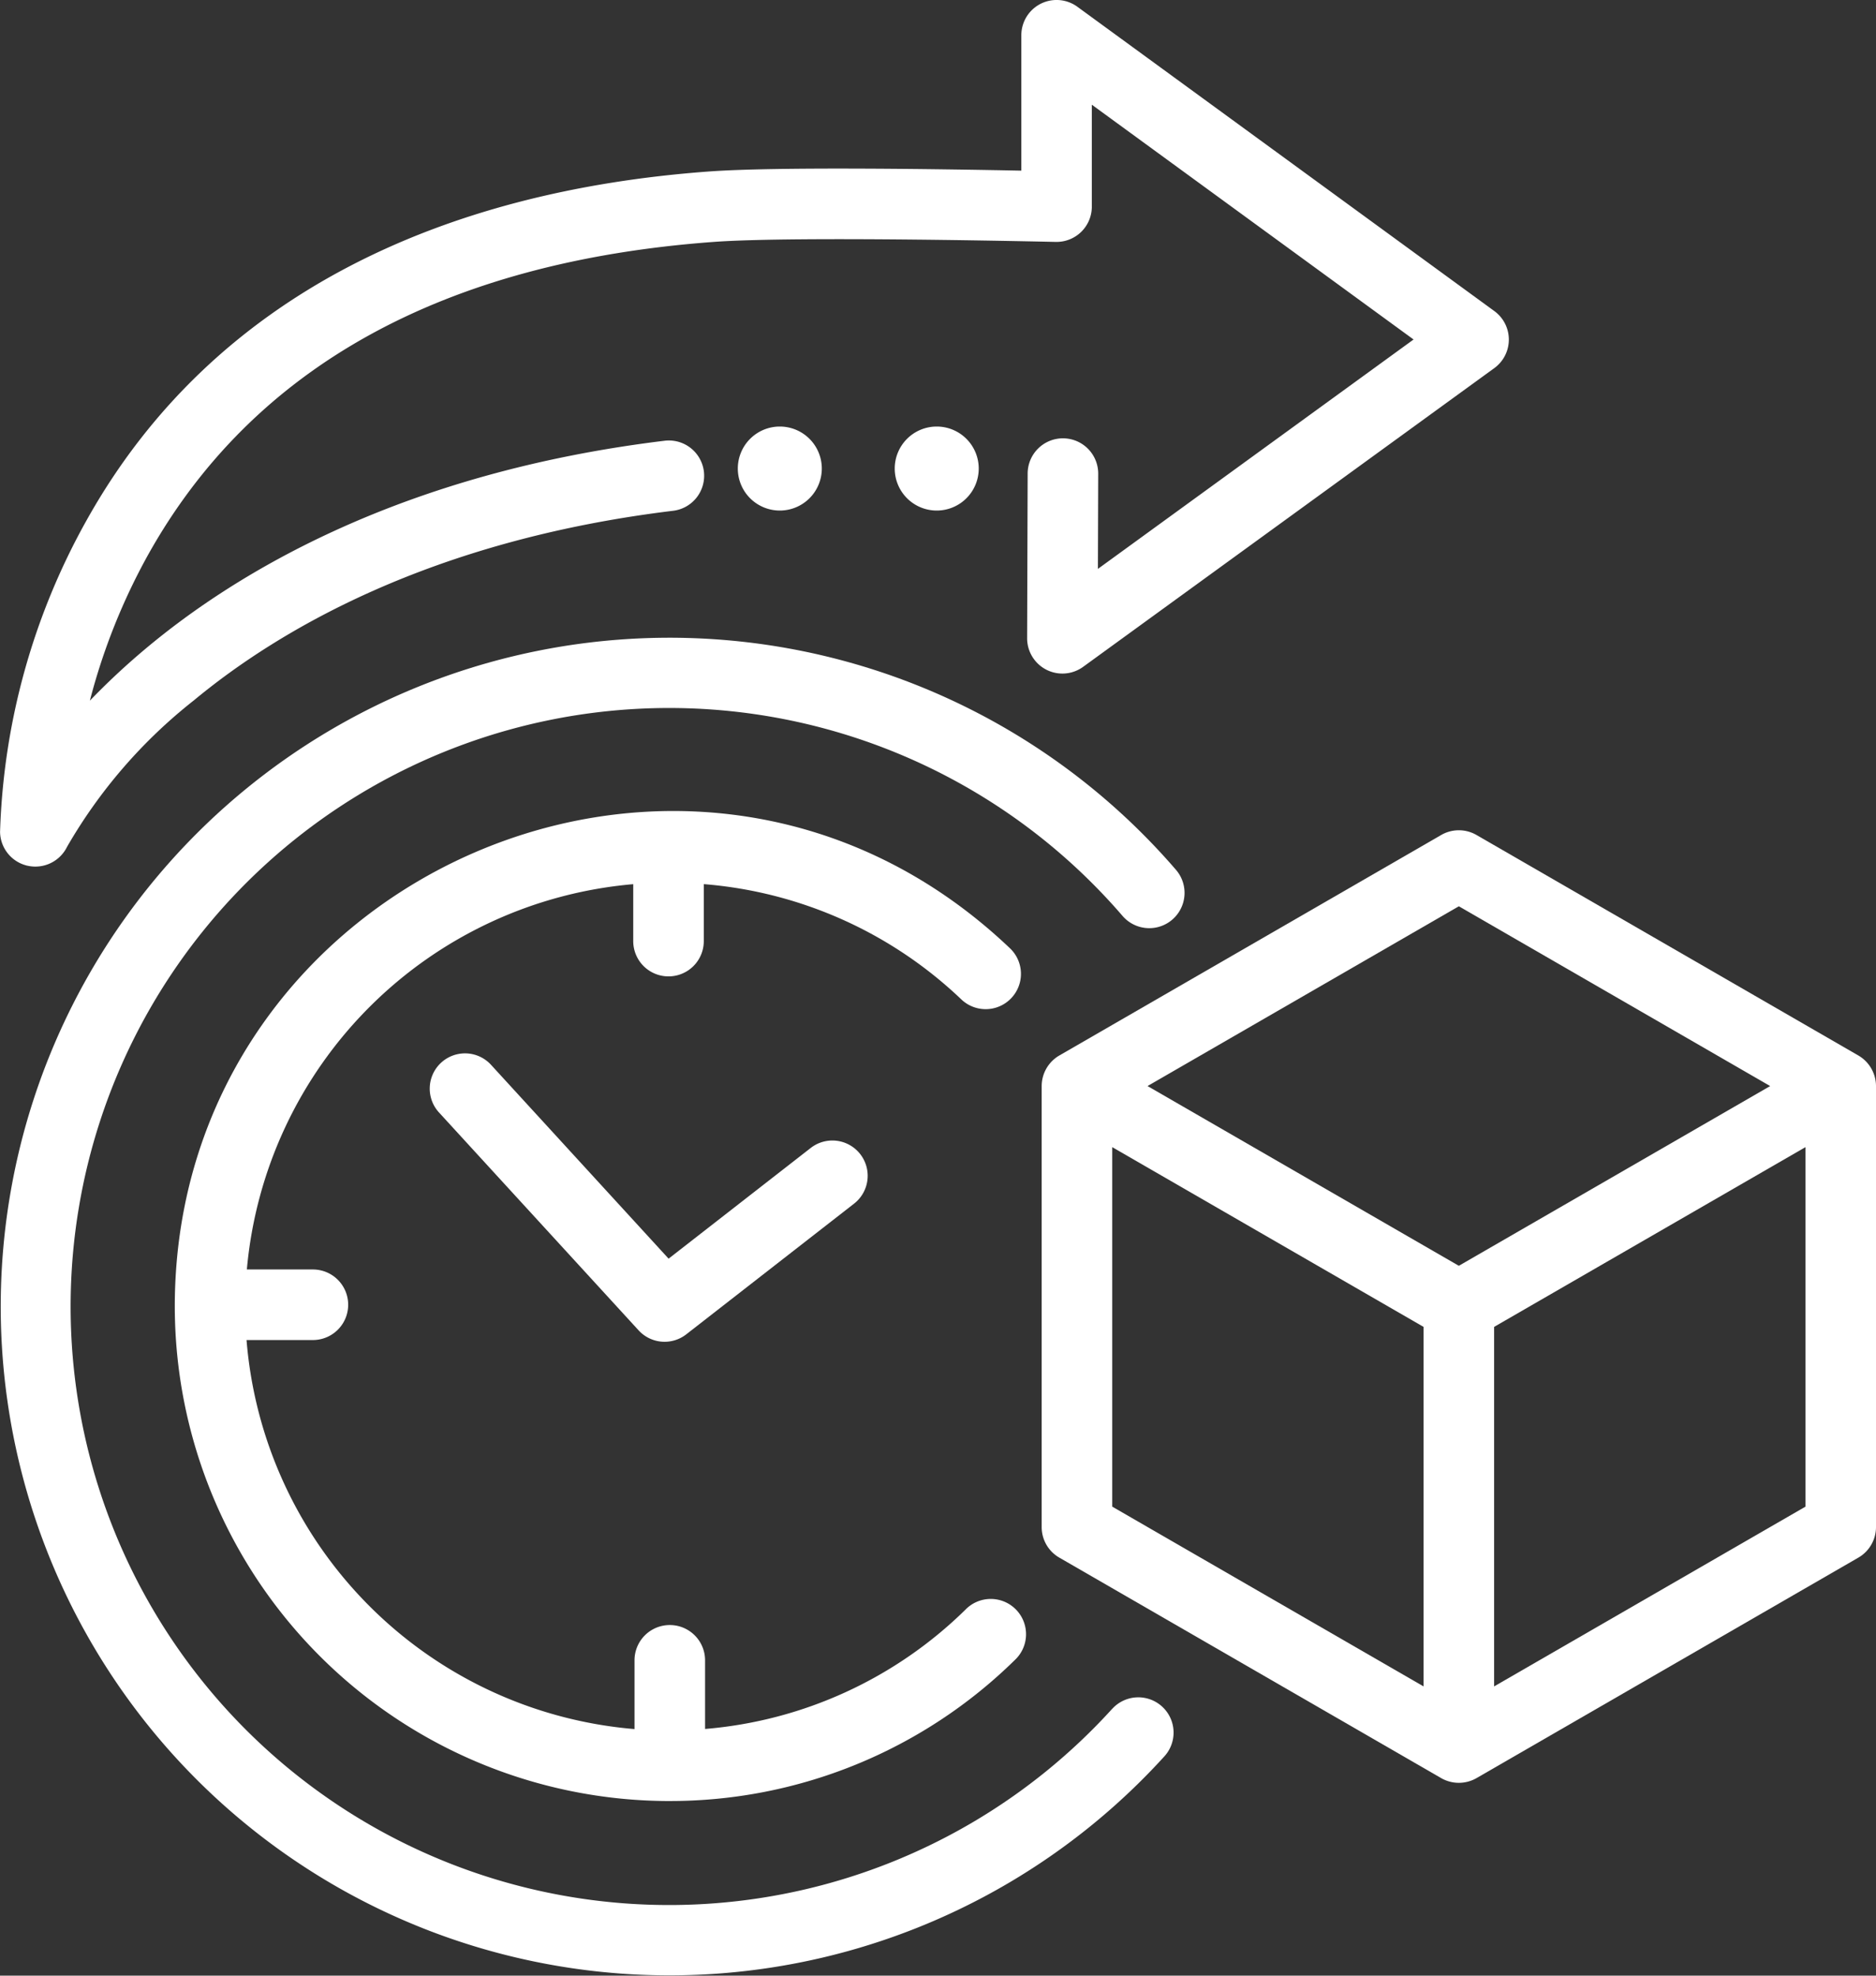 <svg xmlns="http://www.w3.org/2000/svg" width="89.339" height="94.074" viewBox="0 0 89.339 94.074"><rect x="0" y="0" width="89.339" height="94.074" fill="#333333" stroke="none"/><g transform="translate(-117.326 -34.998)"><path d="M414.613,251.645l-18.186-10.5a1.68,1.68,0,0,0-1.68,0l-18.186,10.5h0a1.688,1.688,0,0,0-.84,1.455v21a1.677,1.677,0,0,0,.84,1.455l18.186,10.5h0a1.691,1.691,0,0,0,1.68,0l18.186-10.5a1.68,1.68,0,0,0,.84-1.455v-21A1.69,1.69,0,0,0,414.613,251.645Zm-19.026-7.105,14.826,8.56-14.826,8.559L380.762,253.1Zm-16.506,11.469,14.826,8.559v17.119l-14.826-8.56Zm18.186,25.678V264.568l14.826-8.559v17.119Z" transform="translate(-208.788 -166.387)" fill="#fff"/><path d="M339.26,142.773a2,2,0,1,0,2-2,2,2,0,0,0-2,2Z" transform="translate(-179.325 -85.464)" fill="#fff"/><path d="M300.339,142.773a2,2,0,1,0,2-2,2,2,0,0,0-2,2Z" transform="translate(-147.877 -85.464)" fill="#fff"/><path d="M170.3,244.089a28.5,28.5,0,1,1,.484-37.745,1.68,1.68,0,1,0,2.545-2.194,31.847,31.847,0,1,0-.541,42.2,1.68,1.68,0,0,0-2.488-2.258Z" transform="translate(0 -127.732)" fill="#fff"/><path d="M184.19,283.278a23.416,23.416,0,0,0,16.464-6.713,1.68,1.68,0,1,0-2.35-2.4,20.057,20.057,0,0,1-12.4,5.682v-3.269a1.68,1.68,0,1,0-3.36,0v3.274a20.219,20.219,0,0,1-18.476-18.525h3.16a1.68,1.68,0,1,0,0-3.36h-3.145a20.219,20.219,0,0,1,18.4-18.347v2.711h0a1.68,1.68,0,0,0,3.36,0v-2.713h0a20.078,20.078,0,0,1,12.265,5.49,1.68,1.68,0,0,0,2.317-2.434c-15.077-14.349-39.676-3.457-39.774,16.944,0,.01,0,.02,0,.029s0,.011,0,.017c0,.023,0,.046,0,.069h0a23.573,23.573,0,0,0,23.546,23.546Z" transform="translate(-35.001 -162.52)" fill="#fff"/><path d="M242,300.707l-6.768,5.271-8.468-9.243a1.68,1.68,0,0,0-2.477,2.27l9.516,10.386a1.679,1.679,0,0,0,2.271.19l7.991-6.223A1.68,1.68,0,1,0,242,300.707Z" transform="translate(-86.066 -211.046)" fill="#fff"/><path d="M118.651,76.222a1.682,1.682,0,0,0,1.879-.9,24.341,24.341,0,0,1,6.038-6.973c4.028-3.34,11.254-7.616,22.8-9.026a1.68,1.68,0,1,0-.406-3.335c-12.477,1.523-20.326,6.233-24.711,9.916h0a34.122,34.122,0,0,0-2.634,2.457,29.584,29.584,0,0,1,2.765-6.932c4.992-8.948,14.057-13.965,26.945-14.912,3.975-.292,16.162,0,16.284,0a1.68,1.68,0,0,0,1.721-1.68V39.984l15.322,11.18L169.622,62.087l.014-4.532a1.68,1.68,0,0,0-1.675-1.685h-.006a1.68,1.68,0,0,0-1.679,1.675l-.025,7.842a1.68,1.68,0,0,0,2.667,1.364L188.5,52.526h0a1.68,1.68,0,0,0,0-2.716L168.645,35.321h0a1.679,1.679,0,0,0-2.67,1.357v6.446c-3.564-.071-11.642-.2-14.892.041-12.541.922-23.584,5.779-29.633,16.627a32.427,32.427,0,0,0-4.11,14.816h0a1.677,1.677,0,0,0,1.312,1.615Z" transform="translate(-0.011 0)" fill="#fff"/></g></svg>